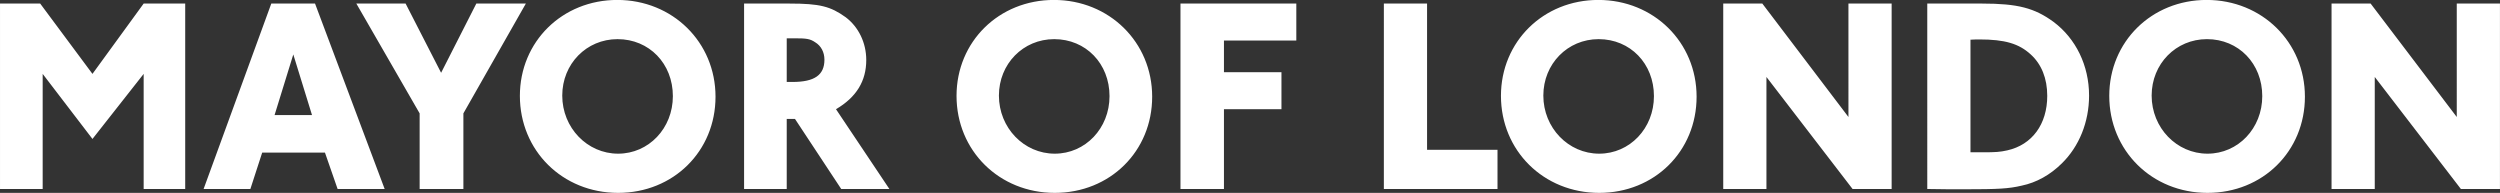 <svg xmlns="http://www.w3.org/2000/svg" preserveAspectRatio="xMidYMid" width="207" height="15.969" viewBox="0 0 207 15.969"><rect x="0" y="0" width="207" height="15.969" fill="#333333" stroke="none"/><defs><style>.cls-1{fill:#fff;fill-rule:evenodd}</style></defs><path d="M203.761 15.648l-7.131-9.276v9.276h-3.578V.295h3.236l7.132 9.392V.295h3.577v15.353h-3.236zm-20.979.322c-4.603 0-8.135-3.499-8.135-8.033 0-4.488 3.509-7.942 8.065-7.942 4.58 0 8.135 3.499 8.135 8.012 0 4.511-3.486 7.963-8.065 7.963zm-.046-12.729c-2.575 0-4.58 2.049-4.58 4.673 0 2.67 2.073 4.81 4.626 4.81 2.528 0 4.533-2.094 4.533-4.764 0-2.693-1.959-4.719-4.579-4.719zm-15.343 12.131c-1.071.253-1.959.3-4.716.3-1.026 0-2.052 0-3.099-.024V.295h4.534c2.962 0 4.352.368 5.924 1.519 1.845 1.381 2.939 3.614 2.939 6.1 0 2.187-.821 4.212-2.256 5.616-.957.945-2.096 1.589-3.326 1.842zm.751-10.865c-.98-.897-2.141-1.242-4.26-1.242-.16 0-.388 0-.729.022v9.323h1.003c1.093 0 1.435-.023 2.05-.161 2.051-.461 3.304-2.164 3.304-4.512 0-1.45-.478-2.624-1.368-3.43zm-21.883 1.865v9.276h-3.577V.295h3.236l7.131 9.392V.295h3.577v15.353h-3.235l-7.132-9.276zm-13.848 9.598c-4.603 0-8.134-3.499-8.134-8.033 0-4.488 3.509-7.942 8.065-7.942 4.58 0 8.134 3.499 8.134 8.012 0 4.511-3.485 7.963-8.065 7.963zm-.046-12.729c-2.575 0-4.579 2.049-4.579 4.673 0 2.67 2.073 4.81 4.625 4.81 2.529 0 4.533-2.094 4.533-4.764 0-2.693-1.959-4.719-4.579-4.719zM114.584.295h3.577v12.107h5.833v3.246h-9.41V.295zM101.343 5.98h4.762v3.062h-4.762v6.606h-3.6V.295h9.592v3.062h-5.992V5.98zm-14.008 9.99c-4.603 0-8.134-3.499-8.134-8.033 0-4.488 3.509-7.942 8.065-7.942 4.579 0 8.134 3.499 8.134 8.012 0 4.511-3.485 7.963-8.065 7.963zm-.046-12.729c-2.575 0-4.579 2.049-4.579 4.673 0 2.67 2.072 4.81 4.625 4.81 2.528 0 4.533-2.094 4.533-4.764 0-2.693-1.959-4.719-4.579-4.719zM69.653 15.648l-3.828-5.8h-.684v5.8H61.61V.295h3.76c2.506 0 3.394.23 4.648 1.128 1.07.805 1.708 2.117 1.708 3.544 0 1.75-.82 3.085-2.506 4.075l4.421 6.606h-3.988zM67.488 3.494c-.41-.276-.706-.322-1.663-.322h-.684v3.614h.479c1.823 0 2.643-.575 2.643-1.842 0-.62-.274-1.15-.775-1.45zM51.179 15.97c-4.603 0-8.133-3.499-8.133-8.033 0-4.488 3.508-7.942 8.065-7.942 4.579 0 8.134 3.499 8.134 8.012 0 4.511-3.486 7.963-8.066 7.963zm-.046-12.729c-2.574 0-4.579 2.049-4.579 4.673 0 2.67 2.074 4.81 4.625 4.81 2.529 0 4.534-2.094 4.534-4.764 0-2.693-1.959-4.719-4.58-4.719zM38.369 15.648h-3.623V9.387L29.505.295h4.079l2.94 5.732L39.44.295h4.101l-5.172 9.092v6.261zm-10.415 0l-1.049-3.015H21.71l-.979 3.015h-3.873L22.463.295h3.622l5.765 15.353h-3.896zm-3.669-11.14l-1.55 5.018h3.099l-1.549-5.018zm-12.39 1.61l-4.239 5.387-4.123-5.387v9.53H.001V.295h3.327l4.328 5.823L11.895.295h3.44v15.353h-3.44v-9.53z" class="cls-1"/></svg>


